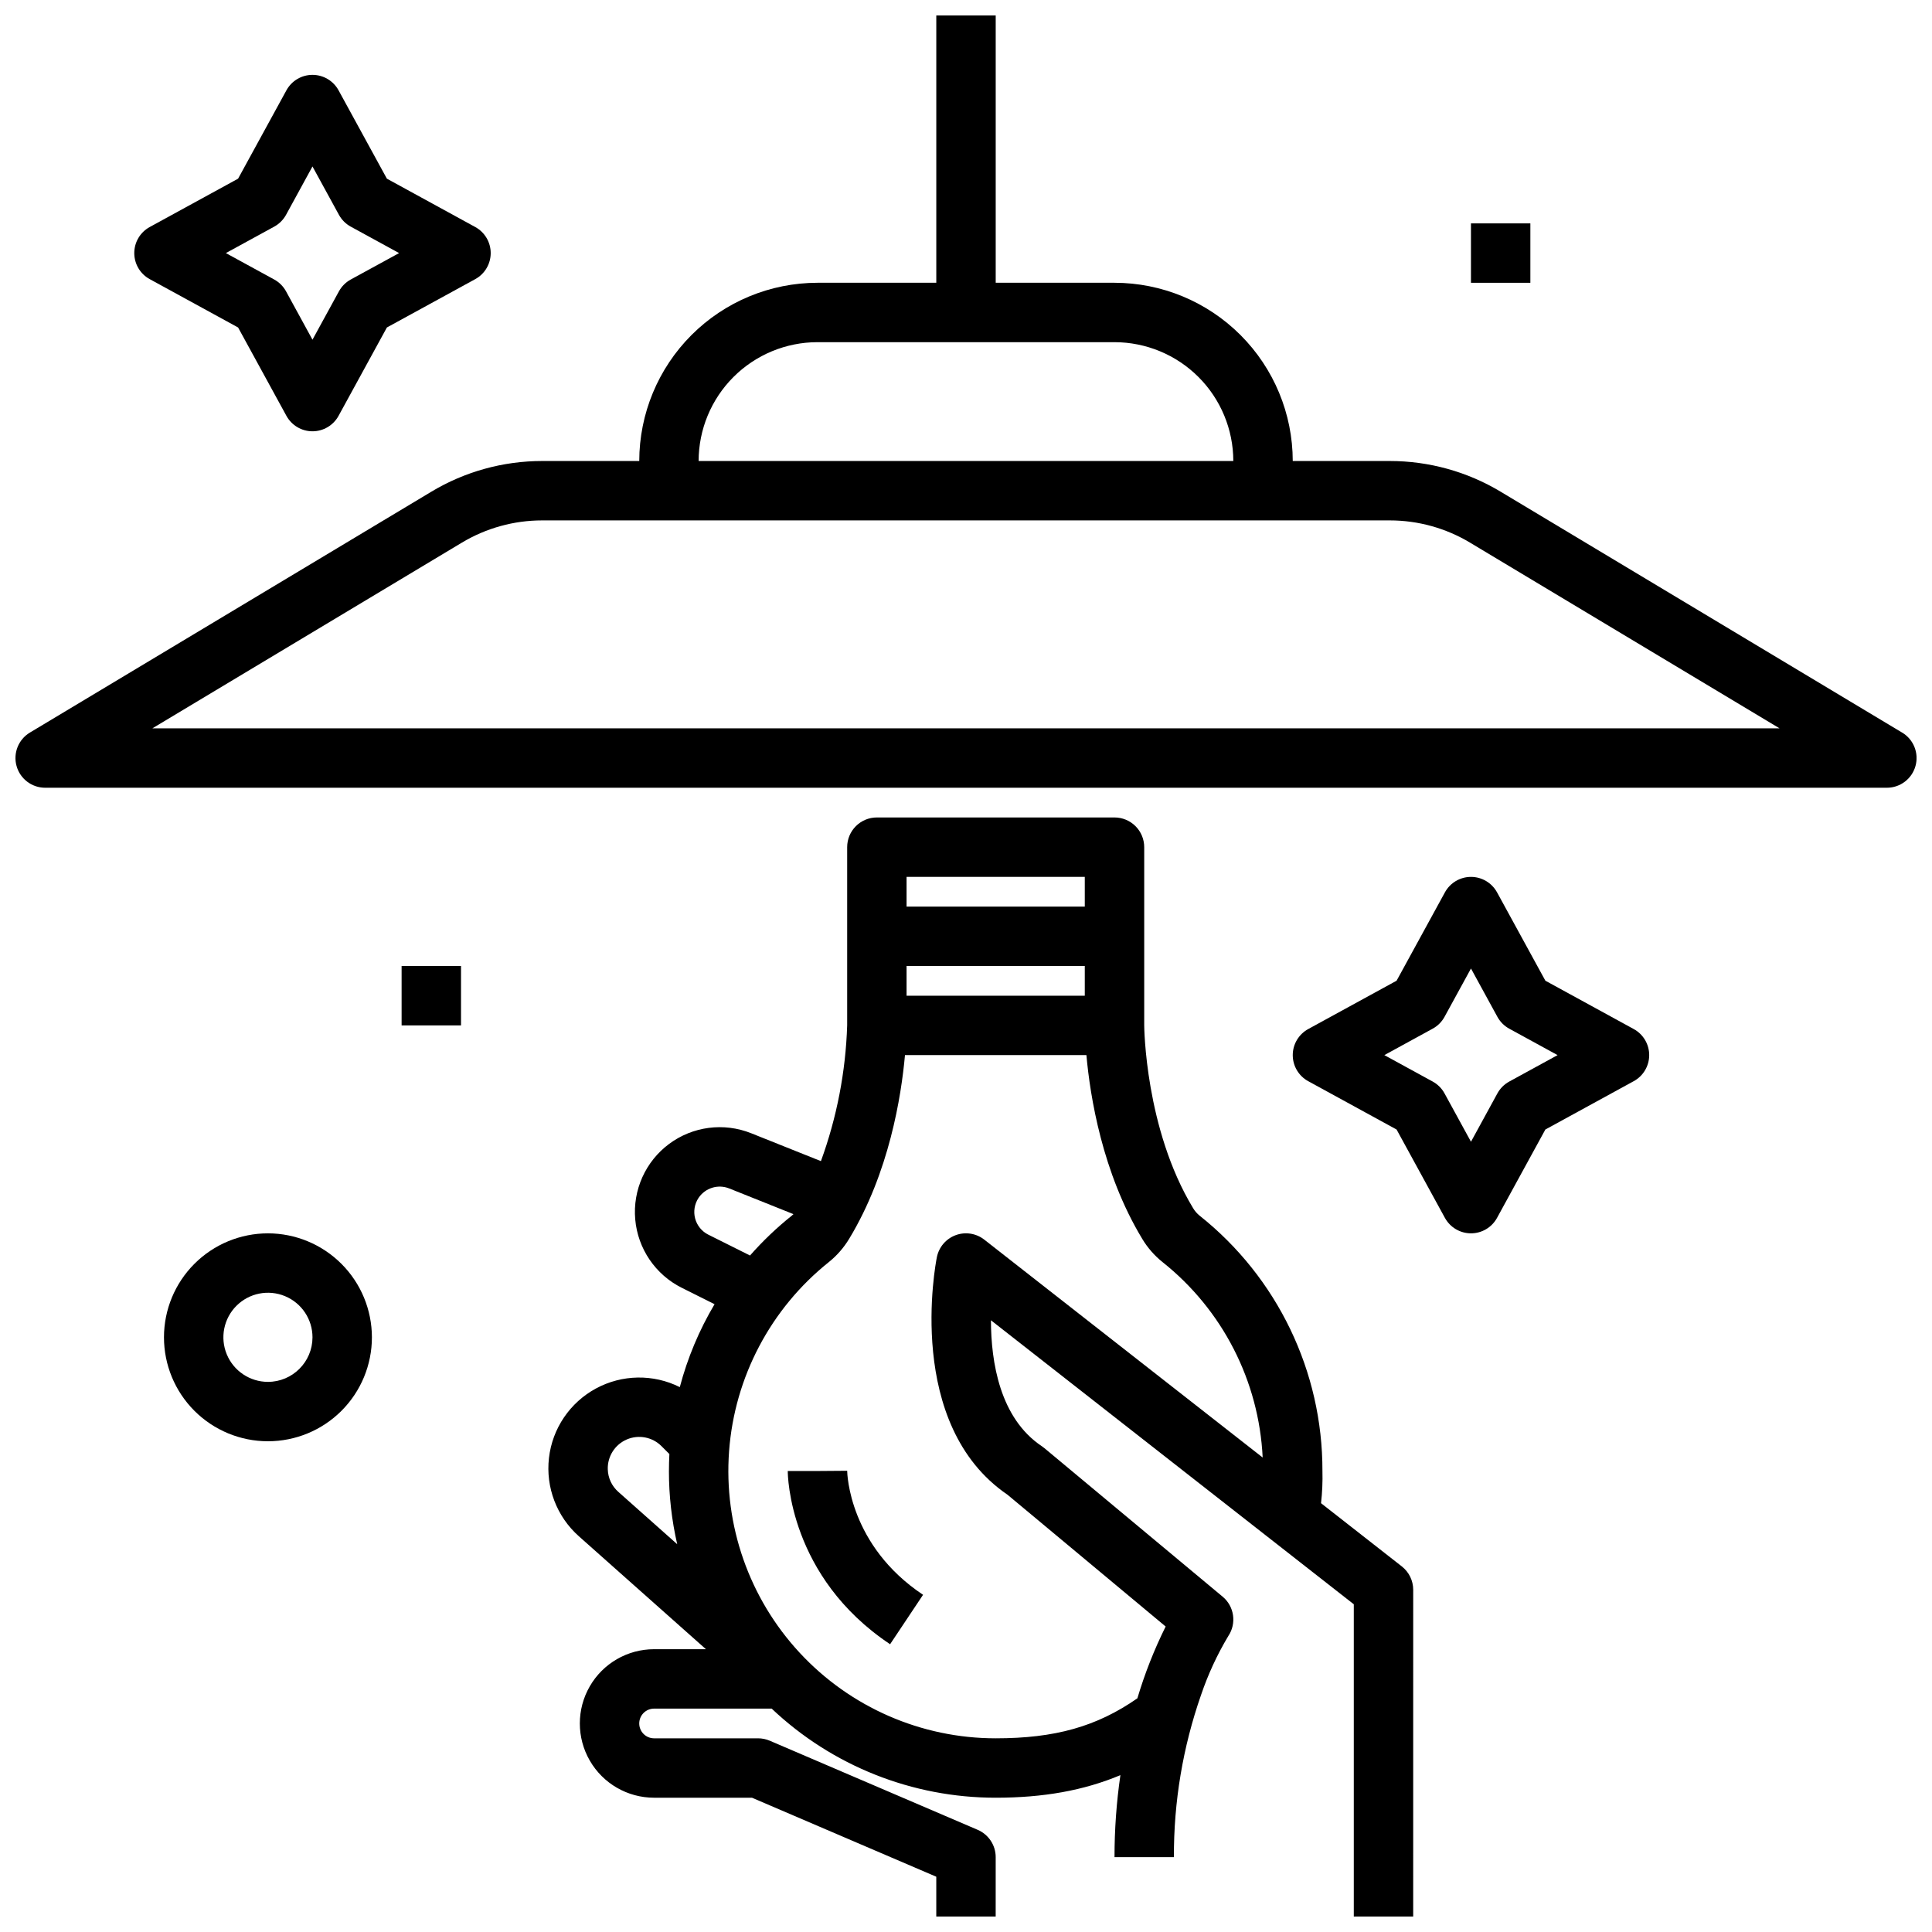 <?xml version="1.0" encoding="UTF-8"?>
<!-- Uploaded to: ICON Repo, www.iconrepo.com, Generator: ICON Repo Mixer Tools -->
<svg width="800px" height="800px" version="1.1" viewBox="144 144 512 512" xmlns="http://www.w3.org/2000/svg">
 <defs>
  <clipPath id="b">
   <path d="m148.09 148.09h503.81v204.91h-503.81z"/>
  </clipPath>
  <clipPath id="a">
   <path d="m289 360h230v291.9h-230z"/>
  </clipPath>
 </defs>
 <path d="m250.43 400h15.742v15.742h-15.742z"/>
 <path d="m533.82 203.2h15.742v15.742h-15.742z"/>
 <path d="m215.01 470.85c-7.309 0-14.316 2.902-19.484 8.07-5.168 5.164-8.07 12.172-8.07 19.48 0 7.309 2.902 14.316 8.07 19.484 5.168 5.164 12.176 8.066 19.484 8.066 7.305 0 14.312-2.902 19.48-8.066 5.168-5.168 8.07-12.176 8.07-19.484-0.008-7.305-2.914-14.309-8.078-19.473-5.168-5.164-12.168-8.07-19.473-8.078zm0 39.359c-4.777 0-9.082-2.879-10.91-7.289-1.828-4.414-0.816-9.492 2.559-12.867 3.379-3.379 8.457-4.391 12.867-2.562 4.414 1.828 7.289 6.133 7.289 10.91-0.004 6.519-5.289 11.801-11.805 11.809z"/>
 <path d="m246.53 191.35-12.809-23.418c-1.383-2.523-4.031-4.094-6.91-4.094-2.875 0-5.523 1.57-6.906 4.094l-12.809 23.418-23.418 12.812c-2.527 1.383-4.094 4.027-4.094 6.906 0 2.879 1.566 5.527 4.094 6.906l23.418 12.812 12.809 23.418c1.383 2.523 4.031 4.094 6.906 4.094 2.879 0 5.527-1.57 6.91-4.094l12.809-23.418 23.418-12.812c2.523-1.379 4.094-4.027 4.094-6.906 0-2.879-1.57-5.523-4.094-6.906zm-9.582 26.727c-1.32 0.723-2.406 1.809-3.129 3.133l-7.008 12.812-7.008-12.816c-0.723-1.324-1.809-2.41-3.129-3.133l-12.816-7.004 12.82-7.012c1.32-0.723 2.406-1.809 3.129-3.129l7.004-12.816 7.012 12.82c0.723 1.32 1.809 2.406 3.129 3.129l12.816 7.008z"/>
 <path d="m576.96 416.71-23.418-12.812-12.809-23.418h-0.004c-1.379-2.523-4.027-4.094-6.906-4.094-2.879 0-5.523 1.57-6.906 4.094l-12.809 23.418-23.418 12.812h-0.004c-2.523 1.383-4.094 4.031-4.094 6.906 0 2.879 1.57 5.527 4.094 6.906l23.418 12.812 12.809 23.418h0.004c1.383 2.523 4.027 4.094 6.906 4.094 2.879 0 5.527-1.57 6.906-4.094l12.809-23.418 23.418-12.812h0.004c2.523-1.379 4.094-4.027 4.094-6.906 0-2.875-1.57-5.523-4.094-6.906zm-33.004 13.918c-1.32 0.723-2.406 1.809-3.129 3.129l-7.004 12.816-7.012-12.82c-0.723-1.32-1.809-2.406-3.129-3.129l-12.816-7.008 12.816-7.012v0.004c1.32-0.723 2.406-1.809 3.129-3.129l7.012-12.816 7.008 12.816c0.723 1.32 1.809 2.406 3.129 3.129l12.816 7.008z"/>
 <g clip-path="url(#b)">
  <path d="m648.08 338.14-106.39-63.836c-8.871-5.324-19.02-8.133-29.363-8.133h-25.734c-0.012-12.523-4.992-24.531-13.848-33.383-8.855-8.855-20.859-13.836-33.383-13.852h-31.488v-70.848h-15.746v70.848h-31.488c-12.52 0.016-24.527 4.996-33.383 13.852-8.852 8.852-13.832 20.859-13.848 33.383h-25.734c-10.344 0-20.492 2.809-29.363 8.133l-106.39 63.836c-3.031 1.82-4.481 5.441-3.535 8.852 0.945 3.41 4.047 5.769 7.586 5.769h488.07c3.539 0 6.641-2.359 7.586-5.769 0.945-3.41-0.5-7.031-3.535-8.852zm-287.45-103.46h78.723c8.348 0.008 16.352 3.328 22.254 9.23 5.902 5.902 9.223 13.906 9.234 22.258h-141.7c0.012-8.352 3.332-16.355 9.234-22.258 5.902-5.902 13.906-9.223 22.254-9.23zm-176.25 102.34 82.023-49.215c6.422-3.856 13.773-5.891 21.262-5.891h224.65c7.492 0 14.84 2.035 21.262 5.891l82.027 49.215z"/>
 </g>
 <g clip-path="url(#a)">
  <path d="m515.49 559.11-21.406-16.754h0.004c0.324-2.832 0.449-5.688 0.371-8.535 0.059-26.355-11.945-51.289-32.578-67.684-0.684-0.559-1.262-1.23-1.707-1.984-12.727-21.016-12.945-48.152-12.945-48.414v-47.23c0-2.09-0.828-4.09-2.305-5.566-1.477-1.477-3.481-2.309-5.566-2.309h-62.977c-4.348 0-7.871 3.527-7.871 7.875v47.223-0.004c-0.395 12.289-2.742 24.434-6.957 35.984l-18.484-7.394c-7.246-2.898-15.477-1.828-21.742 2.828s-9.668 12.227-8.984 20.004 5.352 14.641 12.336 18.129l8.691 4.348h-0.004c-4.078 6.859-7.176 14.254-9.211 21.973-7.023-3.512-15.316-3.375-22.219 0.363-6.906 3.734-11.555 10.605-12.453 18.402-0.902 7.797 2.055 15.547 7.926 20.762l33.668 29.926h-13.734c-7.031 0-13.531 3.75-17.043 9.84-3.516 6.09-3.516 13.59 0 19.68 3.512 6.09 10.012 9.84 17.043 9.84h25.938l48.844 20.938v10.551h15.742l0.004-15.742c0-3.148-1.879-5.996-4.773-7.238l-55.105-23.617 0.004 0.004c-0.98-0.422-2.035-0.637-3.102-0.637h-27.551c-2.176 0-3.938-1.762-3.938-3.938 0-2.172 1.762-3.934 3.938-3.934h31.16c16.035 15.176 37.285 23.629 59.367 23.613 12.617 0 23.32-1.902 33.047-5.981v0.004c-1.043 7.191-1.562 14.453-1.559 21.723h15.742c-0.066-14.641 2.371-29.184 7.199-43 1.848-5.445 4.269-10.676 7.223-15.609 2.231-3.348 1.582-7.84-1.508-10.414l-47.23-39.359h-0.004c-0.215-0.18-0.441-0.348-0.672-0.504-11.148-7.434-13.48-22.336-13.5-33.387l96.16 75.262v82.754h15.742l0.004-86.59c0-2.422-1.117-4.707-3.023-6.199zm-131.24-159.11h47.23v7.871h-47.23zm47.23-23.617v7.871h-47.23v-7.871zm-99.766 94.816c-1.727-0.859-3-2.422-3.496-4.289-0.492-1.863-0.164-3.852 0.906-5.457 1.773-2.637 5.141-3.684 8.098-2.516l17.059 6.824c-0.156 0.148-0.316 0.297-0.48 0.426-3.981 3.184-7.676 6.711-11.039 10.535zm-26.645 62.172v0.004c-0.102-3.418 1.891-6.547 5.027-7.898 3.137-1.355 6.785-0.656 9.199 1.758l2.098 2.098c-0.074 1.492-0.117 2.988-0.117 4.492h-0.004c-0.004 6.531 0.734 13.039 2.195 19.406l-15.605-13.875c-1.723-1.52-2.734-3.688-2.793-5.981zm105.94 6.754 41.906 34.922h-0.004c-3.035 6.113-5.543 12.477-7.492 19.023-10.777 7.504-21.859 10.602-37.551 10.602-19.703 0-38.512-8.207-51.918-22.645s-20.191-33.805-18.734-53.449c1.457-19.648 11.031-37.801 26.422-50.102 2.164-1.738 4.004-3.848 5.43-6.231 10.574-17.496 13.785-37.742 14.762-48.633h48.082c0.977 10.902 4.195 31.184 14.797 48.695h-0.004c1.406 2.344 3.219 4.418 5.348 6.133 15.91 12.637 25.59 31.523 26.57 51.816l-73.773-57.738c-2.152-1.684-5.023-2.133-7.586-1.184-2.562 0.949-4.449 3.16-4.984 5.84-0.363 1.809-8.52 44.359 18.727 62.949z"/>
 </g>
 <path d="m368.51 533.77-7.875 0.059h-7.871c0 1.137 0.309 28.035 27.121 45.91l8.734-13.098c-19.59-13.062-20.098-32.07-20.109-32.871z"/>
</svg>